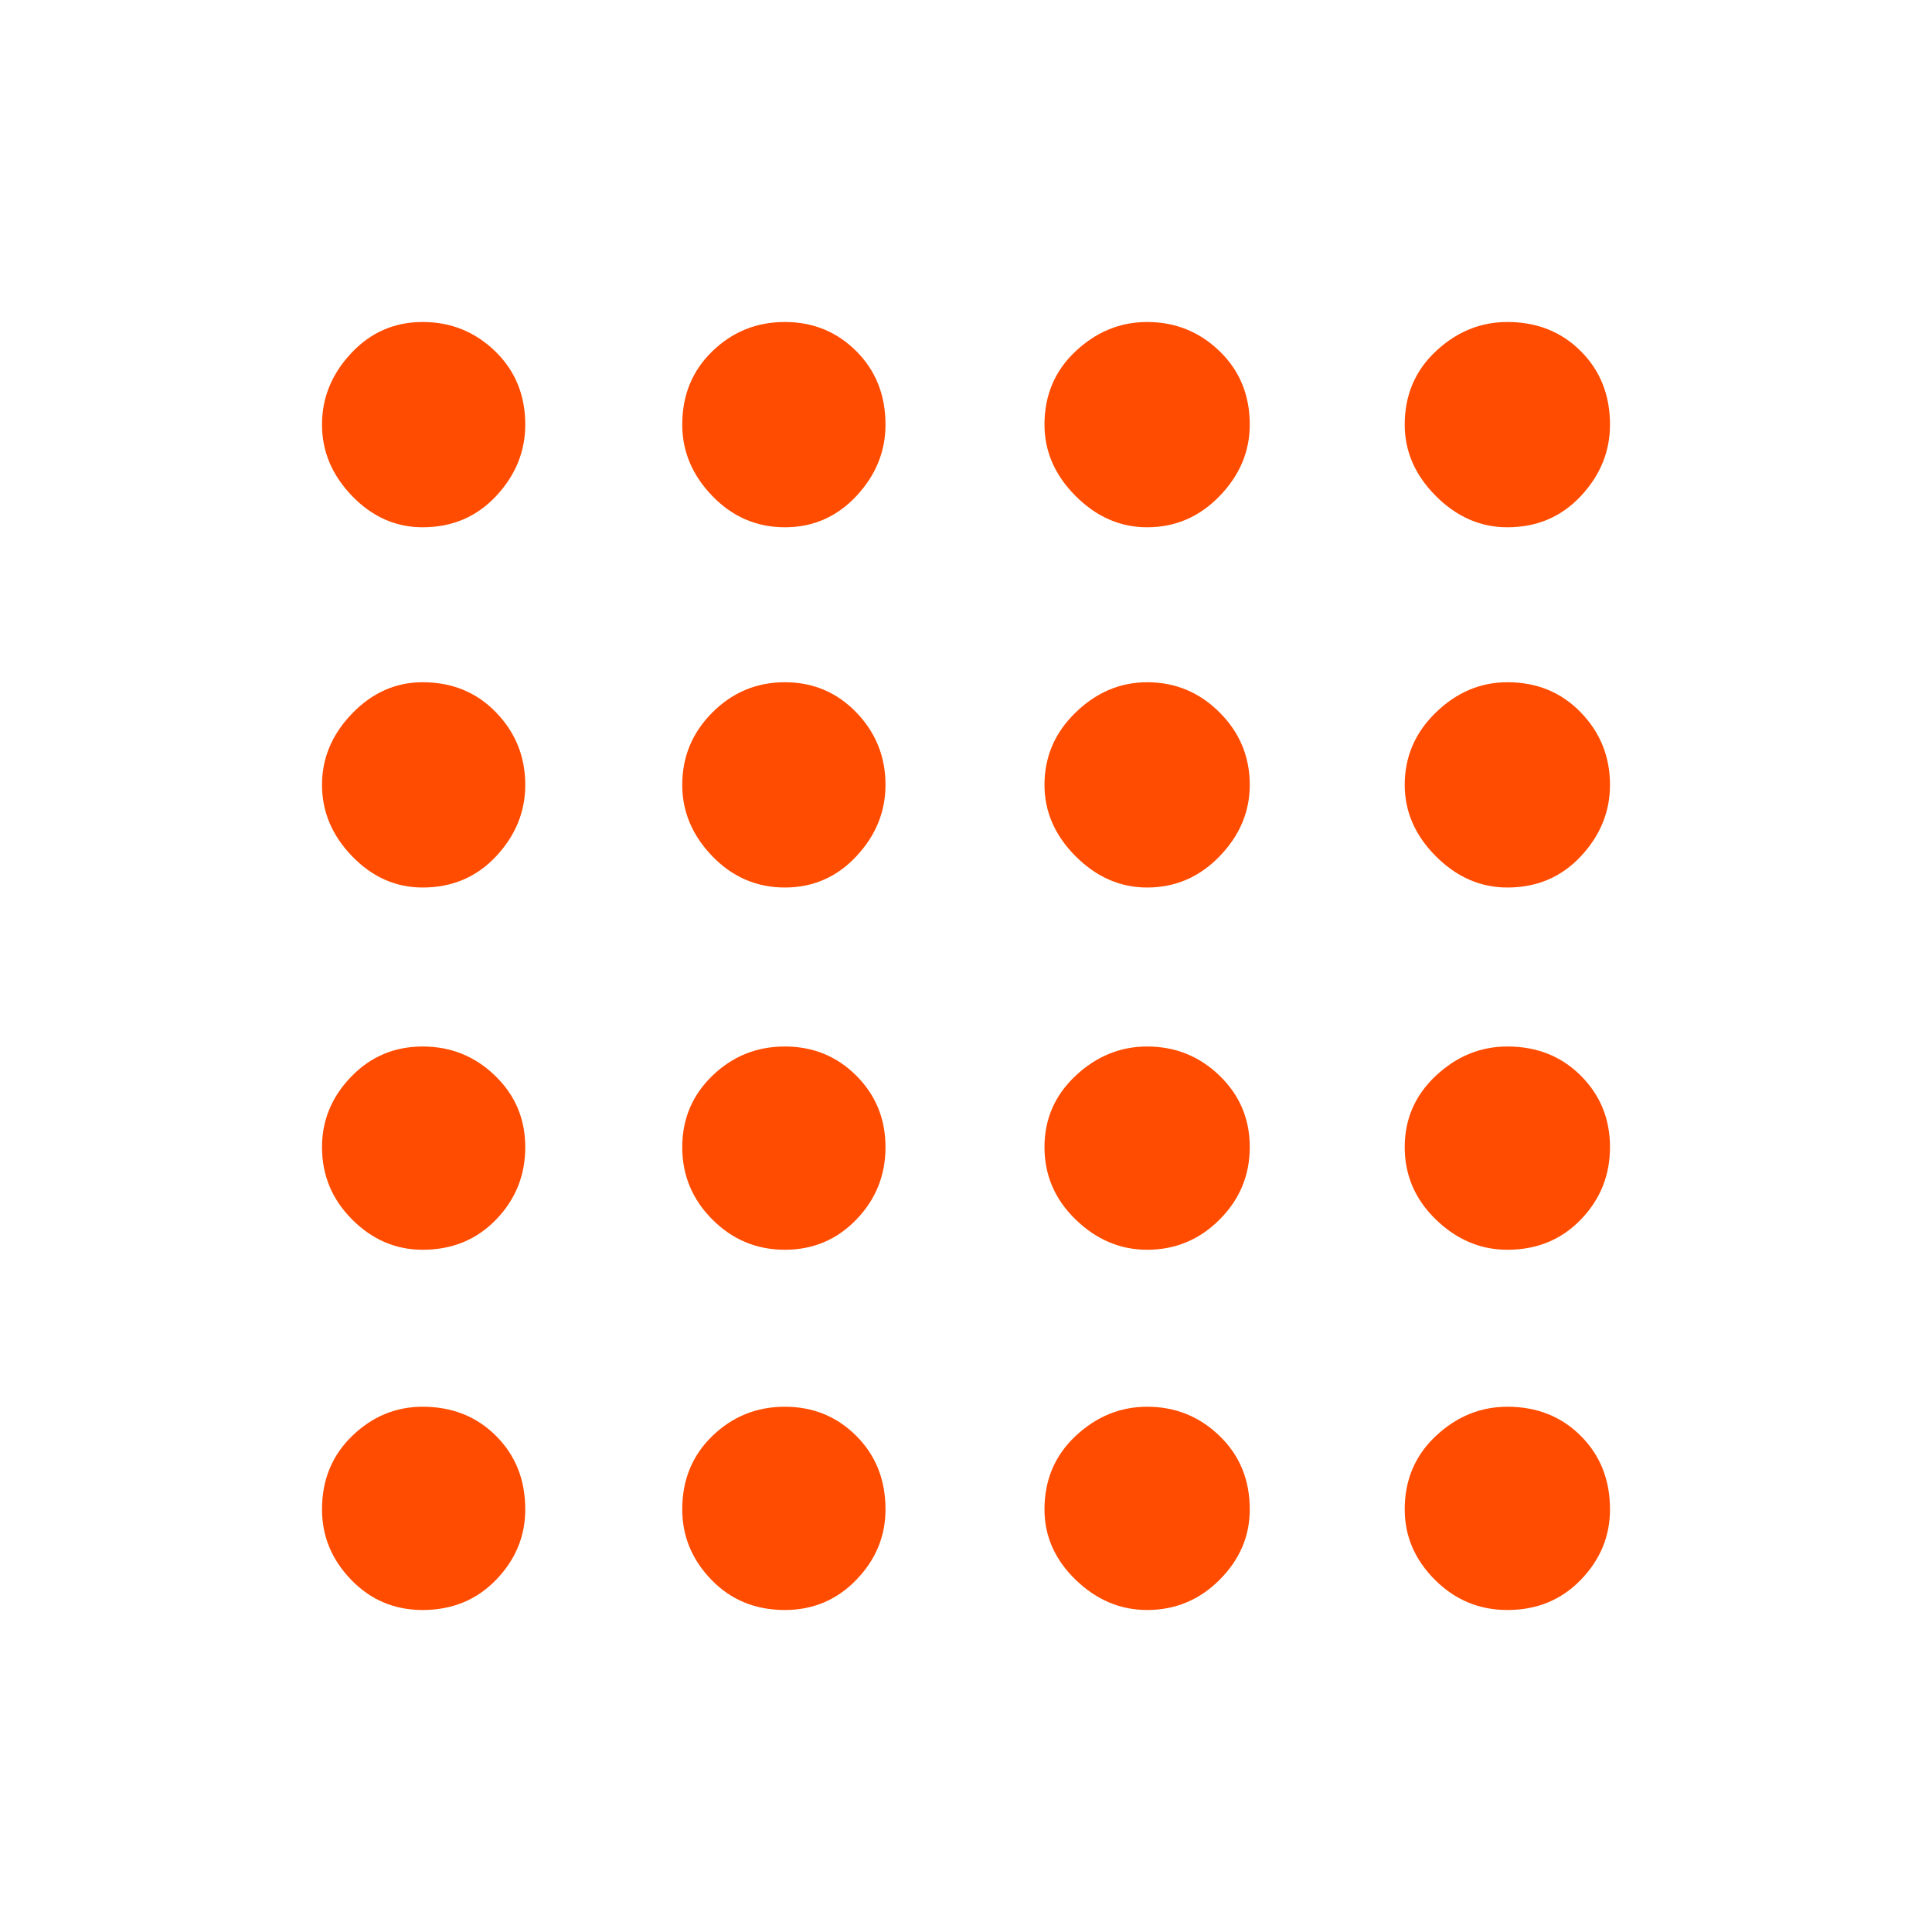 <svg xmlns="http://www.w3.org/2000/svg" height="48px" viewBox="0 -960 960 960" width="48px" fill="#FF4C00"><path d="M210-160q-21 0-35.5-15T160-210q0-22 15-36.5t35-14.5q22 0 36.5 14.5T261-210q0 20-14.5 35T210-160Zm180 0q-22 0-36.5-15T339-210q0-22 15-36.5t36-14.5q21 0 35.5 14.5T440-210q0 20-14.5 35T390-160Zm180 0q-20 0-35.5-15T519-210q0-22 15.5-36.5T570-261q21 0 36 14.5t15 36.5q0 20-15 35t-36 15Zm179 0q-21 0-36-15t-15-35q0-22 15.5-36.5T749-261q22 0 36.5 14.5T800-210q0 20-14.5 35T749-160ZM210-339q-20 0-35-15t-15-36q0-20 14.5-35t35.5-15q21 0 36 14.5t15 35.5q0 21-14.5 36T210-339Zm180 0q-21 0-36-15t-15-36q0-21 15-35.5t36-14.5q21 0 35.5 14.5T440-390q0 21-14.5 36T390-339Zm180 0q-20 0-35.5-15T519-390q0-21 15.5-35.5T570-440q21 0 36 14.5t15 35.5q0 21-15 36t-36 15Zm179 0q-20 0-35.5-15T698-390q0-21 15.5-35.5T749-440q22 0 36.5 14.5T800-390q0 21-14.5 36T749-339ZM210-519q-20 0-35-15.5T160-570q0-20 15-35.5t35-15.5q22 0 36.5 15t14.5 36q0 20-14.5 35.5T210-519Zm180 0q-21 0-36-15.5T339-570q0-21 15-36t36-15q21 0 35.5 15t14.5 36q0 20-14.5 35.5T390-519Zm180 0q-20 0-35.5-15.5T519-570q0-21 15.5-36t35.5-15q21 0 36 15t15 36q0 20-15 35.5T570-519Zm179 0q-20 0-35.5-15.5T698-570q0-21 15.5-36t35.5-15q22 0 36.5 15t14.5 36q0 20-14.5 35.5T749-519ZM210-698q-20 0-35-15.5T160-749q0-20 14.5-35.5T210-800q21 0 36 14.5t15 36.5q0 20-14.5 35.5T210-698Zm180 0q-21 0-36-15.5T339-749q0-22 15-36.5t36-14.5q21 0 35.5 14.5T440-749q0 20-14.5 35.5T390-698Zm180 0q-20 0-35.5-15.5T519-749q0-22 15.5-36.5T570-800q21 0 36 14.5t15 36.5q0 20-15 35.5T570-698Zm179 0q-20 0-35.5-15.5T698-749q0-22 15.5-36.5T749-800q22 0 36.5 14.5T800-749q0 20-14.5 35.5T749-698Z"/></svg>